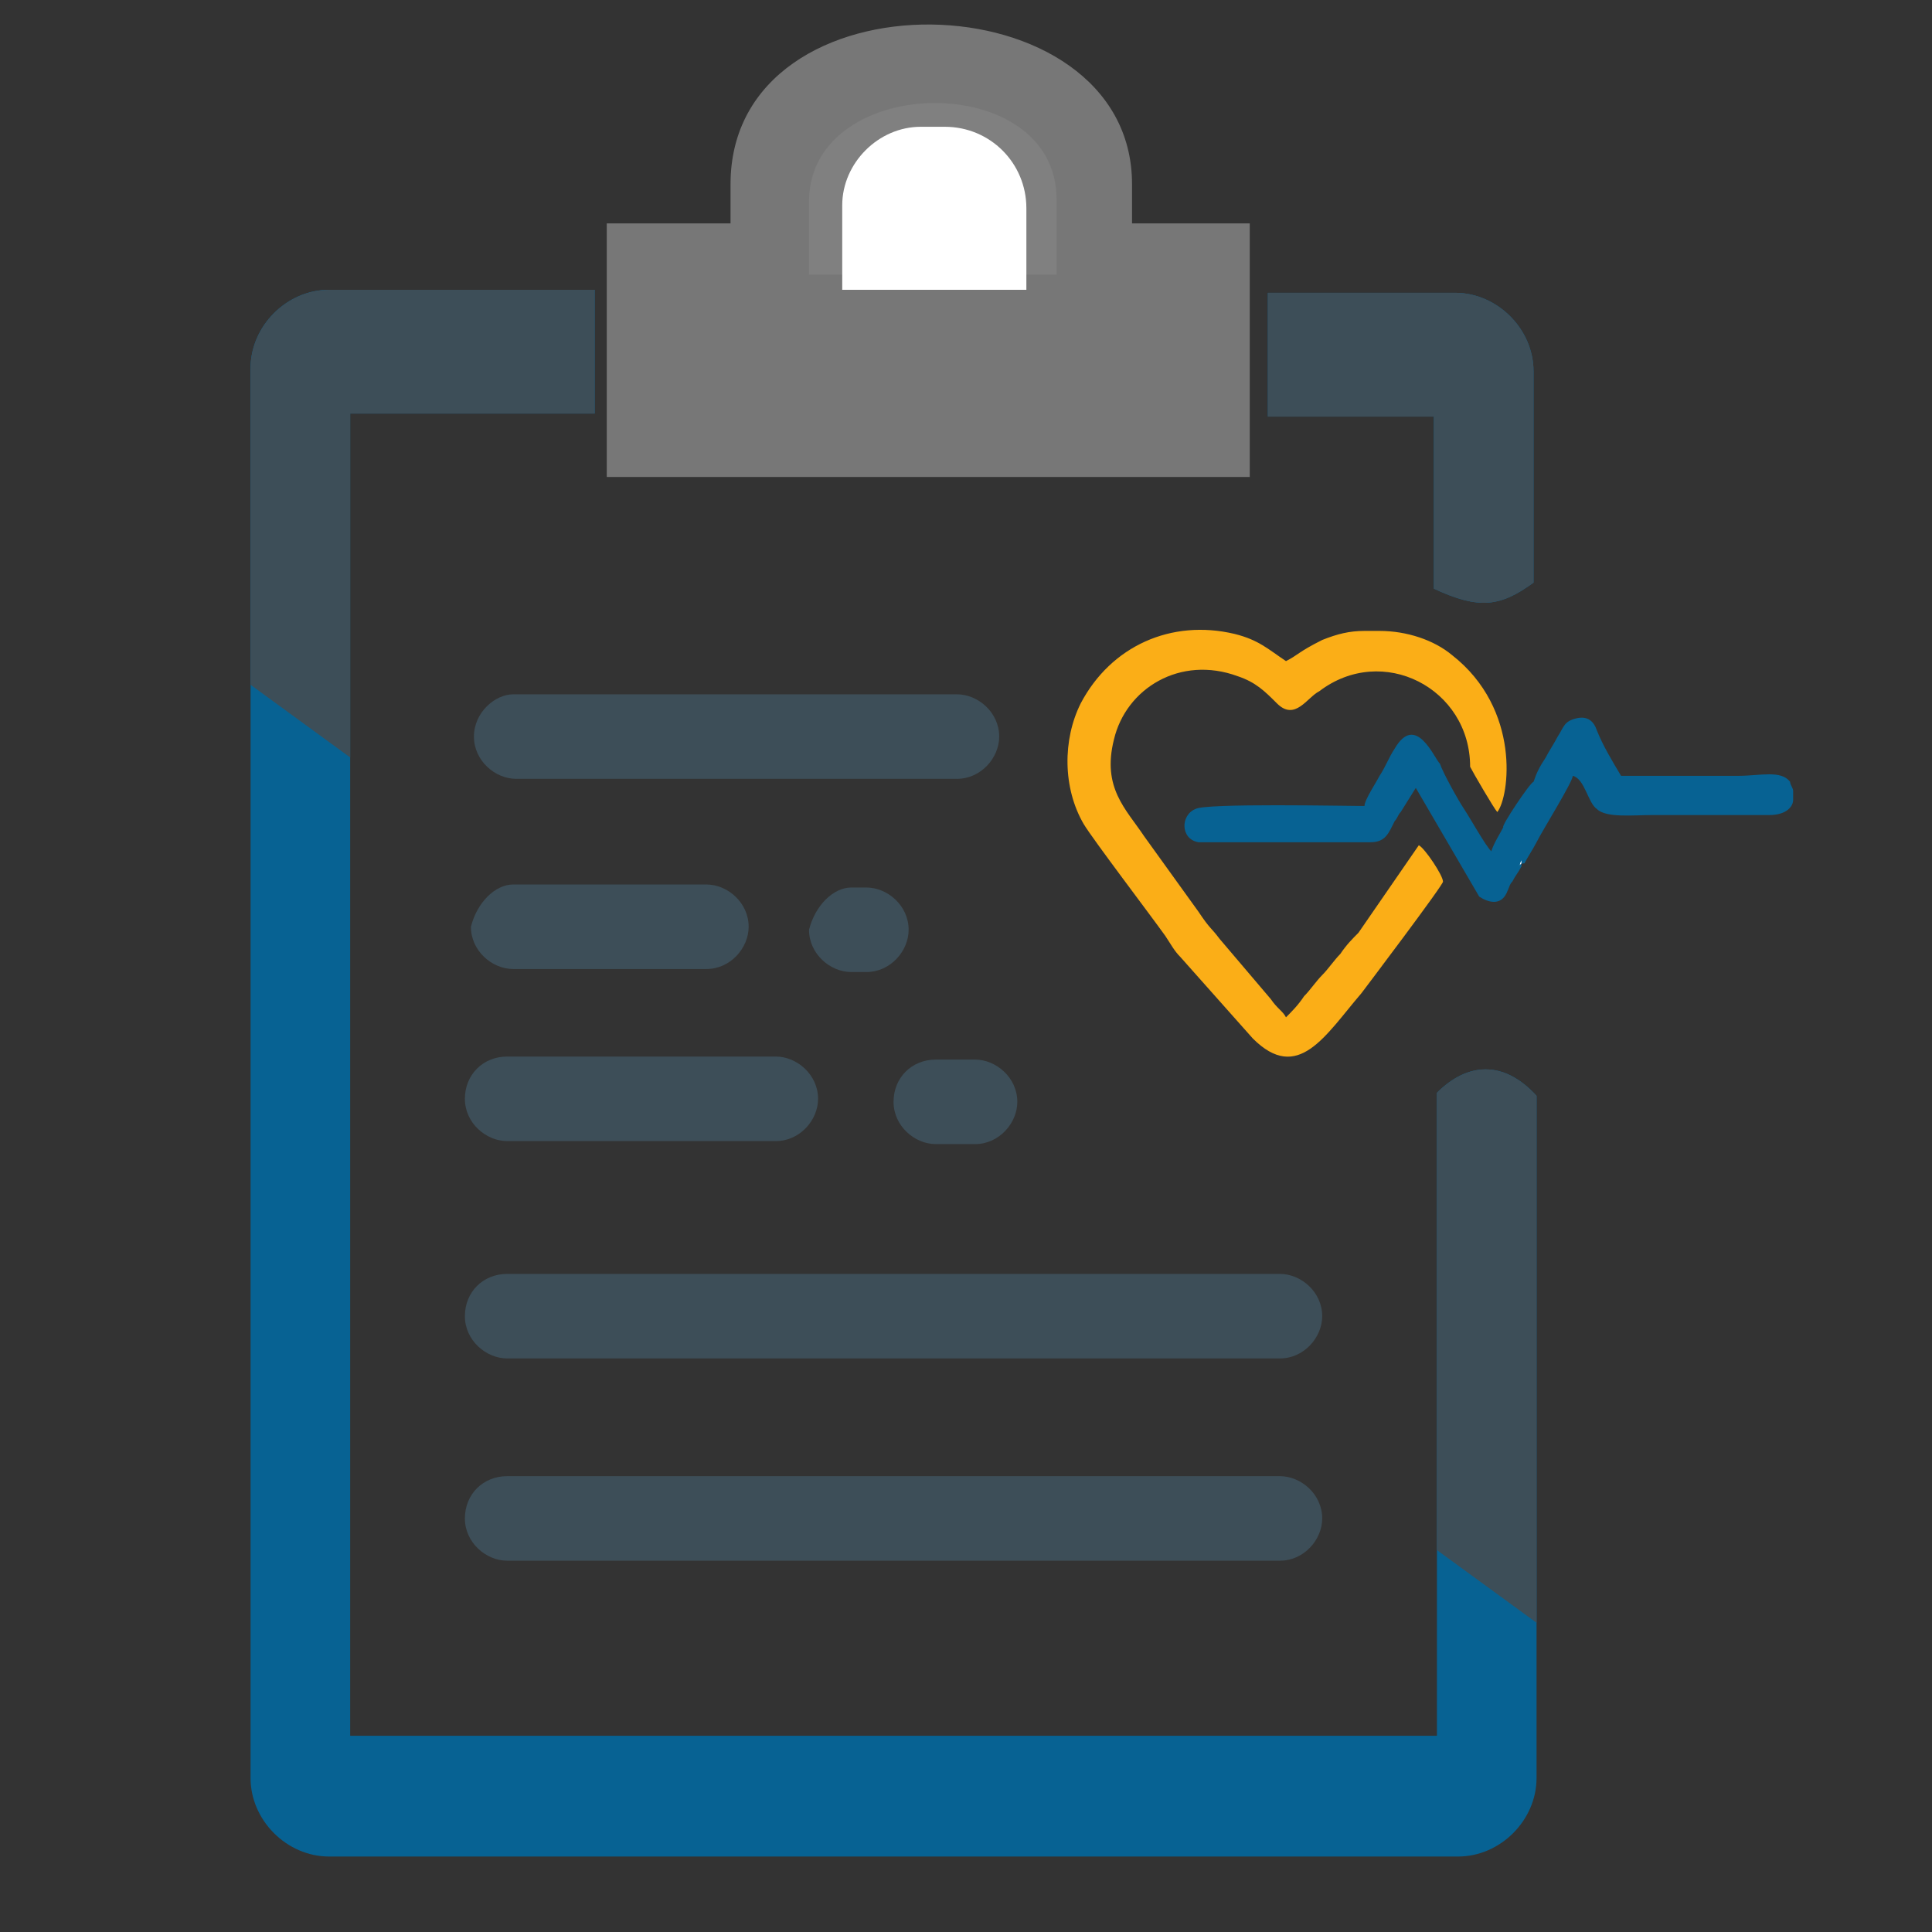 <?xml version="1.0" encoding="utf-8"?>
<!-- Generator: Adobe Illustrator 26.5.0, SVG Export Plug-In . SVG Version: 6.00 Build 0)  -->
<svg version="1.1" id="T2P1C4" xmlns="http://www.w3.org/2000/svg" xmlns:xlink="http://www.w3.org/1999/xlink" x="0px" y="0px"
	 viewBox="0 0 64 64" style="enable-background:new 0 0 64 64;" xml:space="preserve">
<rect x="0" y="0" width="64" height="64" fill="#333333" stroke="none"/>
<style type="text/css">
	.st0{fill-rule:evenodd;clip-rule:evenodd;fill:#076293;}
	.st1{clip-path:url(#SVGID_00000096056358282839132630000008621730976364391615_);}
	.st2{fill-rule:evenodd;clip-rule:evenodd;fill:#3D4E58;}
	.st3{fill-rule:evenodd;clip-rule:evenodd;fill:#FFFFFF;}
	.st4{fill-rule:evenodd;clip-rule:evenodd;fill:#FBAE17;}
	.st5{fill-rule:evenodd;clip-rule:evenodd;fill:#FDFDFD;}
	.st6{fill-rule:evenodd;clip-rule:evenodd;fill:#777777;}
	.st7{fill-rule:evenodd;clip-rule:evenodd;fill:#808080;}
	.st8{fill:none;}
</style>
<g id="T2P1C4-2">
	<g>
		<path id="SVGID" class="st0" d="M11.6,13.7h8.1V9.6h-8.8c-1.4,0-2.6,1.2-2.6,2.6v46.7c0,1.4,1.2,2.6,2.6,2.6h37.4
			c1.4,0,2.6-1.2,2.6-2.6V36.3c-1.1-1.2-2.3-1.1-3.3-0.1v21.3h-36V13.7L11.6,13.7z M50.8,19.3c-1.1,0.8-1.8,0.9-3.3,0.2v-5.7H42V9.7
			h6.2c1.4,0,2.6,1.2,2.6,2.6C50.8,12.3,50.8,19.3,50.8,19.3z"/>
		<g>
			<defs>
				<path id="SVGID_1_" d="M11.6,13.7h8.1V9.6h-8.8c-1.4,0-2.6,1.2-2.6,2.6v46.7c0,1.4,1.2,2.6,2.6,2.6h37.4c1.4,0,2.6-1.2,2.6-2.6
					V36.3c-1.1-1.2-2.3-1.1-3.3-0.1v21.3h-36V13.7L11.6,13.7z M50.8,19.3c-1.1,0.8-1.8,0.9-3.3,0.2v-5.7H42V9.7h6.2
					c1.4,0,2.6,1.2,2.6,2.6C50.8,12.3,50.8,19.3,50.8,19.3z"/>
			</defs>
			<clipPath id="SVGID_00000072257321463719364410000004952605195381201592_">
				<use xlink:href="#SVGID_1_"  style="overflow:visible;"/>
			</clipPath>
			<g style="clip-path:url(#SVGID_00000072257321463719364410000004952605195381201592_);">
				<polygon class="st2" points="2.7,11.3 9.6,1.6 45.8,1.6 61,12.6 61.8,46.8 54.8,56.6 2.7,18.6 				"/>
			</g>
		</g>
	</g>
	<path class="st3" d="M30.5,2h0.3c0.6,0,1.1,0.5,1.1,1.1v1.1h-2.6V3.1C29.4,2.5,29.9,2,30.5,2z"/>
	<path class="st2" d="M16.8,42.2h25.6c0.7,0,1.4,0.6,1.4,1.4l0,0c0,0.7-0.6,1.4-1.4,1.4H16.8c-0.7,0-1.4-0.6-1.4-1.4l0,0
		C15.4,42.8,16,42.2,16.8,42.2z"/>
	<path class="st2" d="M16.8,48.9h25.6c0.7,0,1.4,0.6,1.4,1.4l0,0c0,0.7-0.6,1.4-1.4,1.4H16.8c-0.7,0-1.4-0.6-1.4-1.4l0,0
		C15.4,49.5,16,48.9,16.8,48.9z"/>
	<g>
		<path class="st2" d="M16.8,35h8.9c0.7,0,1.4,0.6,1.4,1.4l0,0c0,0.7-0.6,1.4-1.4,1.4h-8.9c-0.7,0-1.4-0.6-1.4-1.4l0,0
			C15.4,35.6,16,35,16.8,35z"/>
		<path class="st2" d="M31,35.1h1.3c0.7,0,1.4,0.6,1.4,1.4l0,0c0,0.7-0.6,1.4-1.4,1.4H31c-0.7,0-1.4-0.6-1.4-1.4l0,0
			C29.6,35.7,30.2,35.1,31,35.1z"/>
	</g>
	<path class="st4" d="M47.8,29.2C47.8,29,47.2,28.1,47,28L45,30.9c-0.2,0.2-0.4,0.4-0.6,0.7c-0.2,0.2-0.4,0.5-0.6,0.7
		c-0.2,0.2-0.4,0.5-0.6,0.7c-0.2,0.3-0.4,0.5-0.6,0.7c-0.1-0.2-0.3-0.3-0.5-0.6l-1.7-2c-0.3-0.4-0.3-0.3-0.7-0.9l-1.8-2.5
		c-0.6-0.9-1.4-1.6-1-3.2c0.4-1.7,2.2-2.8,4.1-2.1c0.6,0.2,0.9,0.5,1.3,0.9c0.6,0.6,1-0.2,1.4-0.4c2.1-1.6,5-0.1,5,2.5
		c0.1,0.2,0.8,1.4,0.9,1.5c0.4-0.5,0.8-3.4-1.5-5.2c-0.6-0.5-1.5-0.8-2.4-0.8h-0.5c-0.5,0-0.9,0.1-1.4,0.3c-0.8,0.4-0.8,0.5-1.2,0.7
		c-0.6-0.4-0.9-0.7-1.7-0.9c-2.1-0.5-4.1,0.4-5.1,2.3c-0.6,1.2-0.6,2.8,0.1,4c0.3,0.5,2.2,3,2.7,3.7c0.2,0.3,0.3,0.5,0.5,0.7
		l2.4,2.7c1.5,1.5,2.4-0.1,3.6-1.5C45.1,32.9,47.9,29.2,47.8,29.2z"/>
	<path class="st0" d="M49.8,27.4c-0.1,0.2-0.3,0.5-0.4,0.8c-0.2-0.2-0.7-1.1-0.9-1.4s-0.7-1.2-0.8-1.5c-0.2-0.2-0.8-1.7-1.5-0.5
		c-0.2,0.3-0.3,0.6-0.5,0.9c-0.1,0.2-0.5,0.8-0.5,1c-0.6,0-5.3-0.1-5.6,0.1c-0.5,0.2-0.5,1,0.1,1.1h5.7c0.5,0,0.6-0.3,0.8-0.7
		c0.1-0.1,0.1-0.2,0.2-0.3l0.5-0.8l2.1,3.6c0.3,0.2,0.7,0.3,0.9-0.1c0.1-0.2,0.1-0.3,0.2-0.4c0.1-0.2,0.2-0.3,0.3-0.5
		c0-0.1,0-0.1,0.1-0.1l0,0c0.1-0.2,0.3-0.5,0.4-0.7c0.2-0.4,1.2-2,1.2-2.2c0.4,0.1,0.5,0.9,0.8,1.1c0.3,0.3,1.2,0.2,1.8,0.2h3.9
		c0.6,0,0.8-0.3,0.8-0.5v-0.3c0-0.1-0.1-0.2-0.1-0.3c-0.3-0.4-1-0.2-1.7-0.2h-3.9c-0.3-0.5-0.6-1-0.8-1.5c-0.1-0.3-0.3-0.5-0.7-0.4
		s-0.4,0.3-0.6,0.6c-0.1,0.2-0.3,0.5-0.4,0.7c-0.2,0.3-0.3,0.5-0.4,0.8C50.7,25.9,49.7,27.4,49.8,27.4z"/>
	<path class="st5" d="M50.3,28.7l0.1-0.1v-0.1l0,0C50.3,28.7,50.4,28.6,50.3,28.7z"/>
	<path class="st6" d="M20.1,7.4h4.1V6.1c0-7.2,13.3-6.9,13.3,0v1.3h3.9v8.4H20.1V7.4z"/>
	<path class="st6" d="M23.4,8.7h14.8c0.1,0,0.1,0.1,0.1,0.1v4.8c0,0.1-0.1,0.1-0.1,0.1H23.4c-0.1,0-0.1-0.1-0.1-0.1V8.8
		C23.3,8.8,23.4,8.7,23.4,8.7z"/>
	<path class="st7" d="M35,6.6v2.5h-8.2V6.6C26.9,2.4,35,2.3,35,6.6z"/>
	<path class="st3" d="M30.5,4.2h0.8c1.5,0,2.7,1.2,2.7,2.7v2.7h-6.1V6.8C27.9,5.4,29.1,4.2,30.5,4.2z"/>
	<path class="st2" d="M17,23h14.7c0.7,0,1.4,0.6,1.4,1.4l0,0c0,0.7-0.6,1.4-1.4,1.4H17.1c-0.7,0-1.4-0.6-1.4-1.4l0,0
		C15.7,23.6,16.4,23,17,23z"/>
	<path class="st2" d="M17,29.3h6.4c0.7,0,1.4,0.6,1.4,1.4l0,0c0,0.7-0.6,1.4-1.4,1.4H17c-0.7,0-1.4-0.6-1.4-1.4l0,0
		C15.8,29.9,16.4,29.3,17,29.3z"/>
	<path class="st2" d="M28.2,29.4h0.5c0.7,0,1.4,0.6,1.4,1.4l0,0c0,0.7-0.6,1.4-1.4,1.4h-0.5c-0.7,0-1.4-0.6-1.4-1.4l0,0
		C27,30,27.6,29.4,28.2,29.4z"/>
	<rect x="-0.8" y="-0.8" class="st8" width="64" height="64"/>
</g>
</svg>
